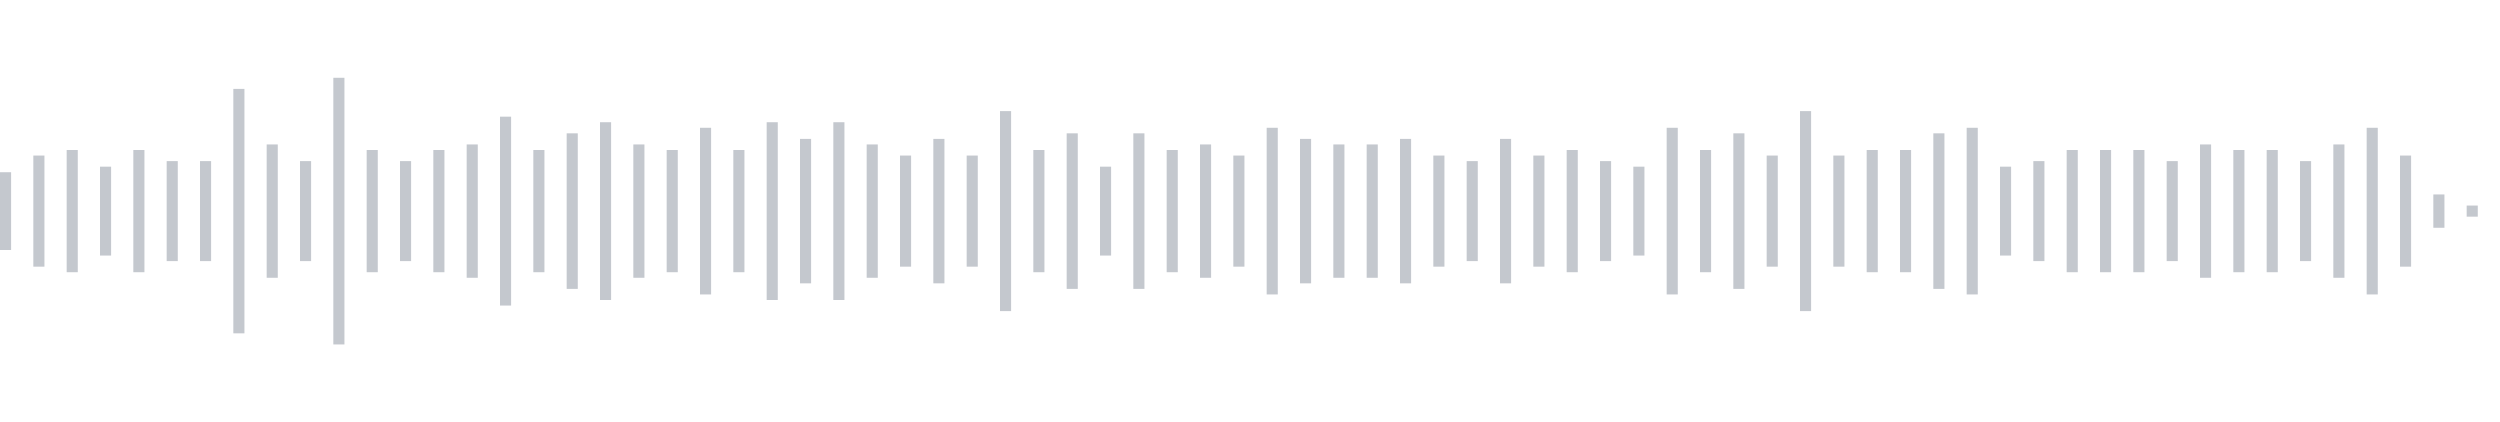 <svg xmlns="http://www.w3.org/2000/svg" xmlns:xlink="http://www.w3/org/1999/xlink" viewBox="0 0 225 38" preserveAspectRatio="none" width="100%" height="100%" fill="#C4C8CE"><g id="waveform-bd9a2333-7088-4ccf-97f6-7c1f1a1ded1a"><rect x="0" y="15.5" width="1" height="7"/><rect x="3" y="14.0" width="1" height="10"/><rect x="6" y="13.5" width="1" height="11"/><rect x="9" y="15.0" width="1" height="8"/><rect x="12" y="13.5" width="1" height="11"/><rect x="15" y="14.5" width="1" height="9"/><rect x="18" y="14.5" width="1" height="9"/><rect x="21" y="8.0" width="1" height="22"/><rect x="24" y="13.0" width="1" height="12"/><rect x="27" y="14.5" width="1" height="9"/><rect x="30" y="7.0" width="1" height="24"/><rect x="33" y="13.5" width="1" height="11"/><rect x="36" y="14.5" width="1" height="9"/><rect x="39" y="13.5" width="1" height="11"/><rect x="42" y="13.0" width="1" height="12"/><rect x="45" y="10.5" width="1" height="17"/><rect x="48" y="13.5" width="1" height="11"/><rect x="51" y="12.0" width="1" height="14"/><rect x="54" y="11.0" width="1" height="16"/><rect x="57" y="13.0" width="1" height="12"/><rect x="60" y="13.5" width="1" height="11"/><rect x="63" y="11.5" width="1" height="15"/><rect x="66" y="13.5" width="1" height="11"/><rect x="69" y="11.0" width="1" height="16"/><rect x="72" y="12.5" width="1" height="13"/><rect x="75" y="11.0" width="1" height="16"/><rect x="78" y="13.0" width="1" height="12"/><rect x="81" y="14.0" width="1" height="10"/><rect x="84" y="12.5" width="1" height="13"/><rect x="87" y="14.0" width="1" height="10"/><rect x="90" y="10.0" width="1" height="18"/><rect x="93" y="13.5" width="1" height="11"/><rect x="96" y="12.0" width="1" height="14"/><rect x="99" y="15.0" width="1" height="8"/><rect x="102" y="12.0" width="1" height="14"/><rect x="105" y="13.5" width="1" height="11"/><rect x="108" y="13.0" width="1" height="12"/><rect x="111" y="14.0" width="1" height="10"/><rect x="114" y="11.5" width="1" height="15"/><rect x="117" y="12.5" width="1" height="13"/><rect x="120" y="13.0" width="1" height="12"/><rect x="123" y="13.0" width="1" height="12"/><rect x="126" y="12.5" width="1" height="13"/><rect x="129" y="14.0" width="1" height="10"/><rect x="132" y="14.5" width="1" height="9"/><rect x="135" y="12.5" width="1" height="13"/><rect x="138" y="14.0" width="1" height="10"/><rect x="141" y="13.5" width="1" height="11"/><rect x="144" y="14.5" width="1" height="9"/><rect x="147" y="15.0" width="1" height="8"/><rect x="150" y="11.5" width="1" height="15"/><rect x="153" y="13.5" width="1" height="11"/><rect x="156" y="12.0" width="1" height="14"/><rect x="159" y="14.0" width="1" height="10"/><rect x="162" y="10.0" width="1" height="18"/><rect x="165" y="14.0" width="1" height="10"/><rect x="168" y="13.5" width="1" height="11"/><rect x="171" y="13.5" width="1" height="11"/><rect x="174" y="12.0" width="1" height="14"/><rect x="177" y="11.5" width="1" height="15"/><rect x="180" y="15.0" width="1" height="8"/><rect x="183" y="14.5" width="1" height="9"/><rect x="186" y="13.5" width="1" height="11"/><rect x="189" y="13.5" width="1" height="11"/><rect x="192" y="13.5" width="1" height="11"/><rect x="195" y="14.5" width="1" height="9"/><rect x="198" y="13.0" width="1" height="12"/><rect x="201" y="13.5" width="1" height="11"/><rect x="204" y="13.5" width="1" height="11"/><rect x="207" y="14.5" width="1" height="9"/><rect x="210" y="13.0" width="1" height="12"/><rect x="213" y="11.5" width="1" height="15"/><rect x="216" y="14.0" width="1" height="10"/><rect x="219" y="17.5" width="1" height="3"/><rect x="222" y="18.5" width="1" height="1"/></g></svg>
